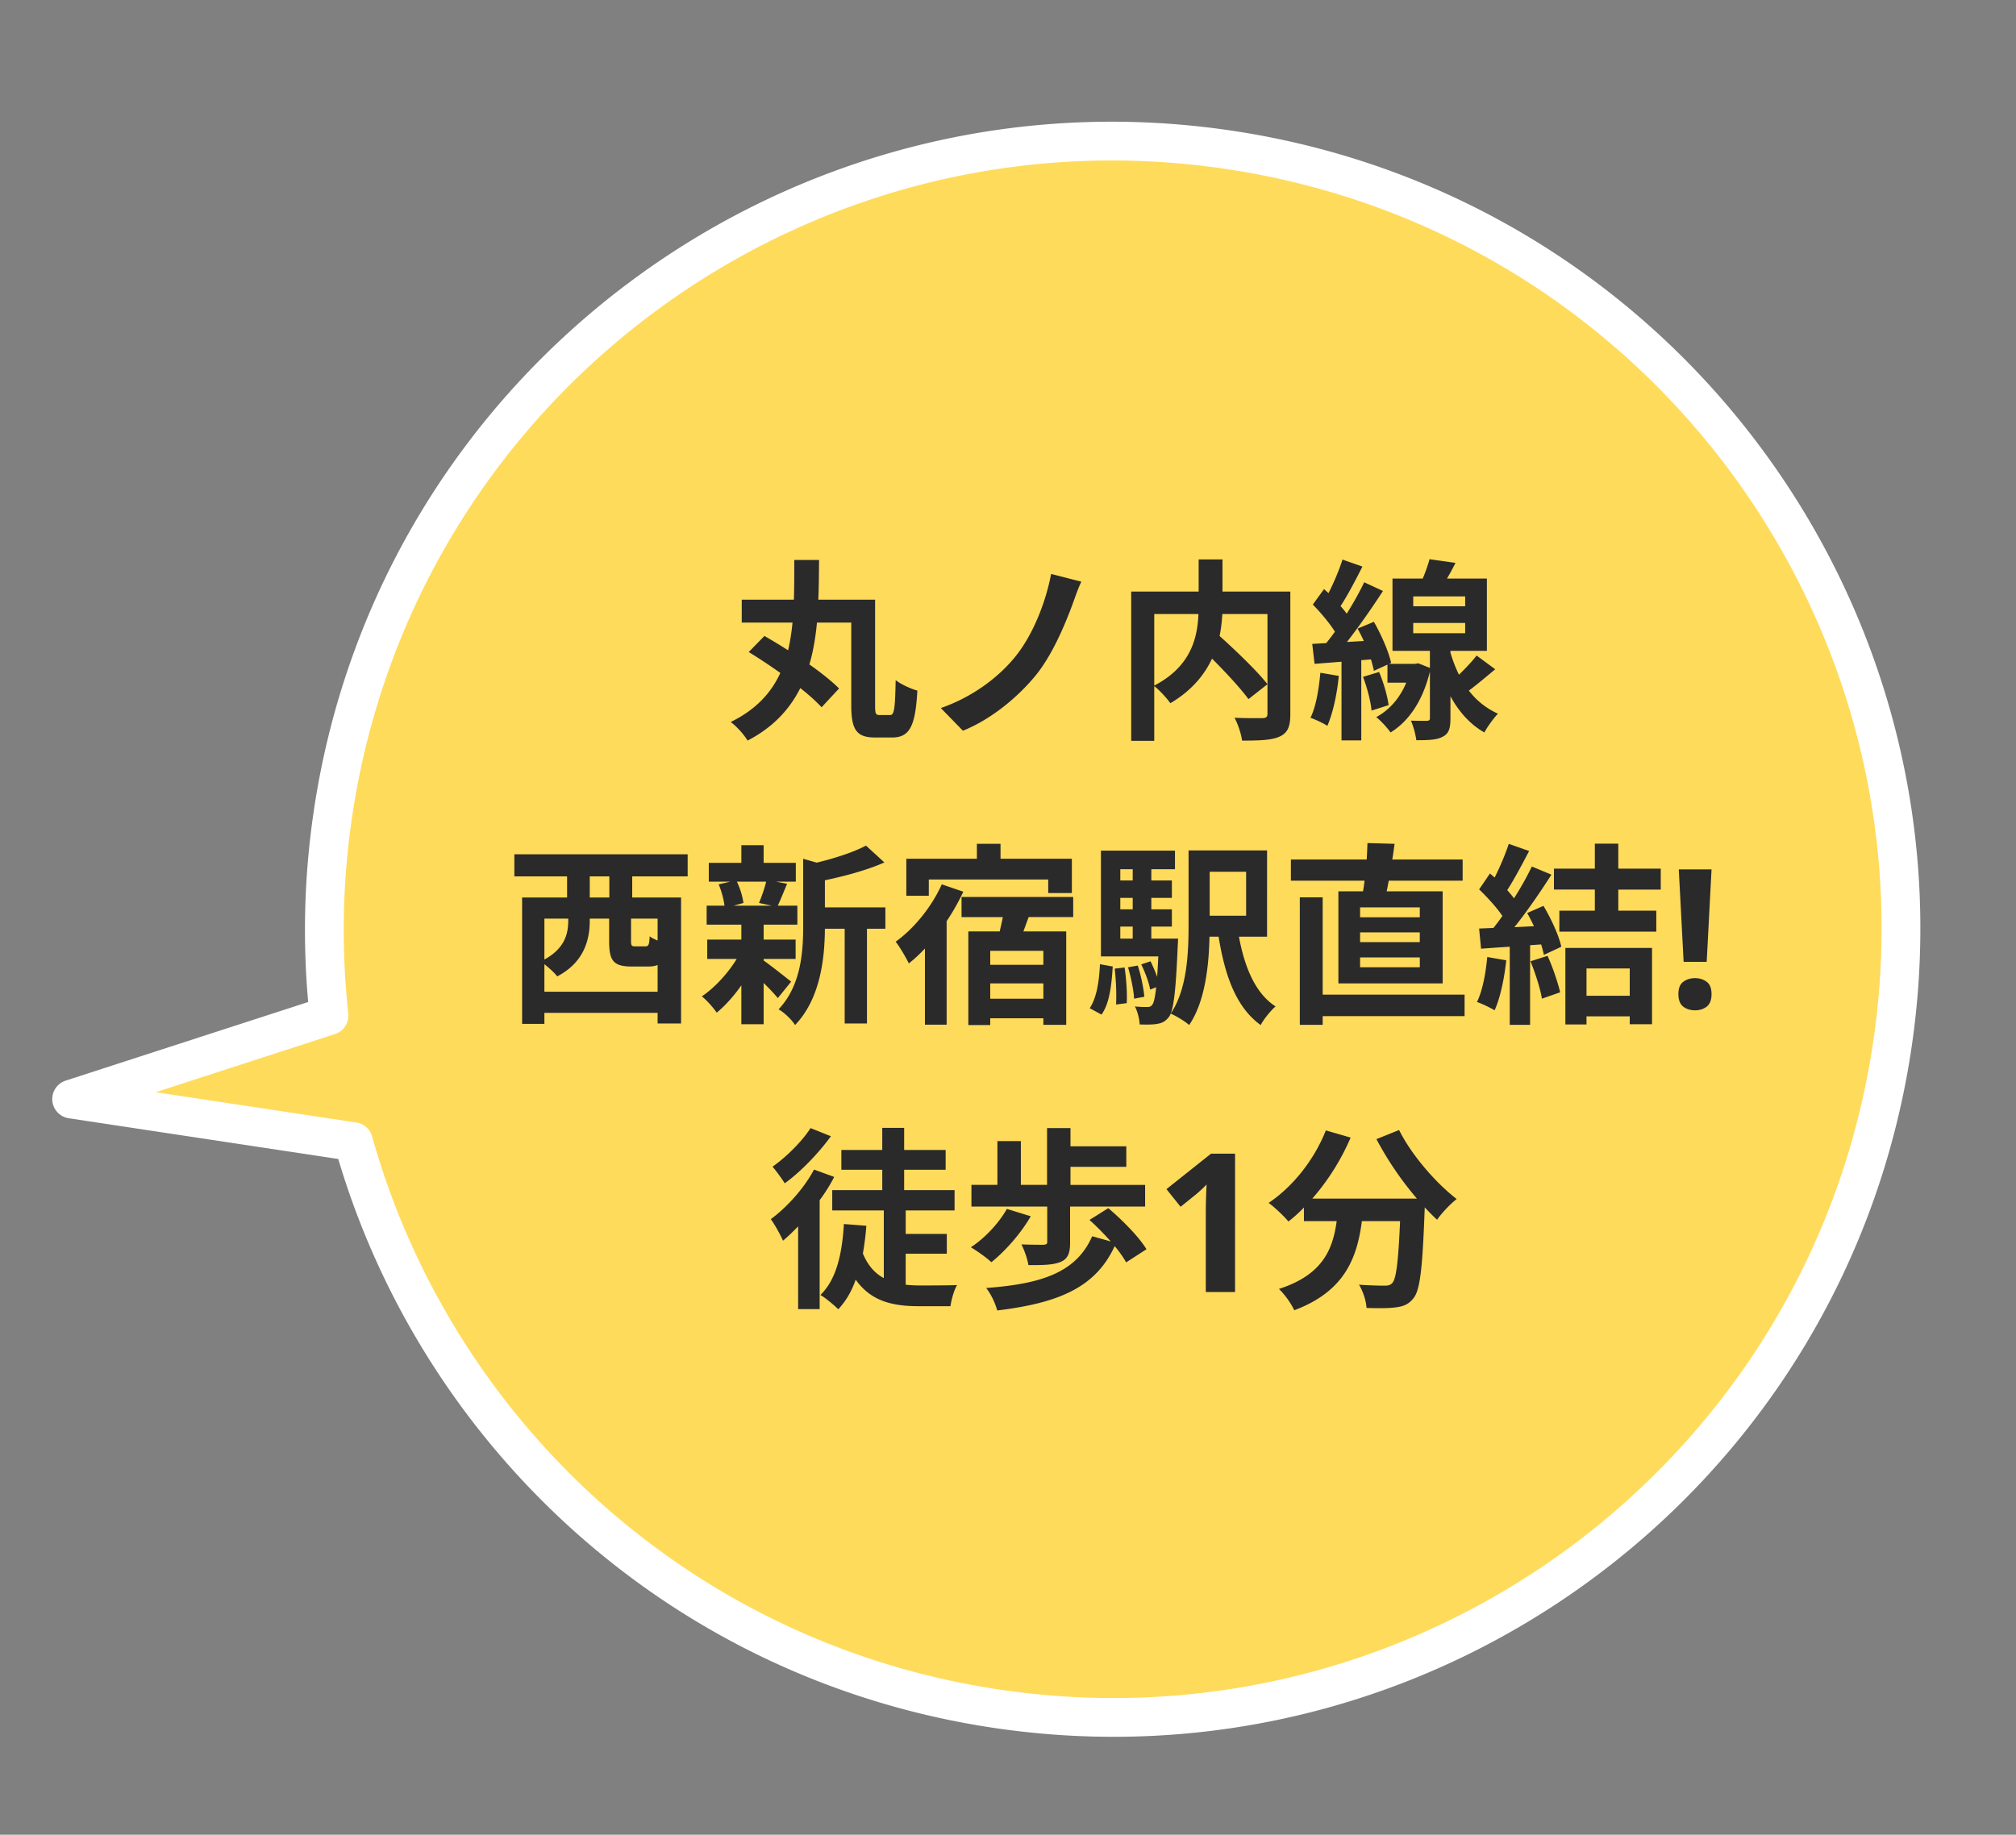 <svg width="156" height="142" fill="none" xmlns="http://www.w3.org/2000/svg"><rect width="100%" height="100%" fill="#808080" stroke="none"/><path fill-rule="evenodd" clip-rule="evenodd" d="M76.98 132.228c33.307 5.036 64.39-17.882 69.426-51.19 5.035-33.306-17.883-64.388-51.19-69.424C61.91 6.578 30.829 29.496 25.793 62.803a61.082 61.082 0 00-.333 15.803L5.543 85.065l21.805 3.297c6.28 22.388 25.15 40.164 49.633 43.866z" fill="#FFDB5B"/><path d="M25.459 78.606l.462 1.427a1.5 1.5 0 001.029-1.59l-1.491.163zM5.543 85.065l-.462-1.427a1.5 1.5 0 00.238 2.91l.224-1.483zm21.805 3.297l1.445-.406a1.5 1.5 0 00-1.22-1.078l-.225 1.484zm117.575-7.547c-4.912 32.487-35.231 54.842-67.718 49.93l-.449 2.966c34.126 5.16 65.973-18.322 71.133-52.448l-2.966-.448zm-49.93-67.718c32.487 4.912 54.841 35.23 49.93 67.718l2.966.448c5.159-34.126-18.322-65.973-52.448-71.132l-.448 2.966zm-67.718 49.93c4.912-32.488 35.23-54.842 67.718-49.93l.448-2.966C61.315 4.97 29.468 28.453 24.308 62.578l2.967.449zm-.325 15.416a59.583 59.583 0 01.325-15.416l-2.966-.449a62.576 62.576 0 00-.341 16.192l2.982-.327zM6.006 86.492l19.915-6.459-.925-2.853L5.08 83.638l.925 2.853zm21.567.386L5.768 83.582l-.449 2.966 21.805 3.297.449-2.967zm49.632 43.867c-23.88-3.611-42.287-20.948-48.412-42.789l-2.889.81c6.433 22.936 25.765 41.152 50.852 44.945l.449-2.966z" fill="#fff"/><path d="M68.063 55.34c-.3 0-.346-.105-.346-.735v-8.19h-4.395c.045-1.005.045-2.04.06-3.075h-1.92c0 1.05 0 2.07-.03 3.075h-4.035v1.77h3.93c-.075.735-.18 1.455-.344 2.145a46.22 46.22 0 00-1.83-1.11l-1.215 1.245a42.84 42.84 0 012.444 1.62c-.704 1.53-1.874 2.835-3.84 3.795.465.345 1.035.975 1.305 1.44 1.995-1.035 3.27-2.445 4.08-4.065.675.525 1.245 1.05 1.65 1.485l1.35-1.455c-.555-.555-1.38-1.215-2.295-1.86.3-1.02.48-2.115.586-3.24h2.654v6.42c0 1.935.45 2.475 1.86 2.475h1.305c1.38 0 1.8-.93 1.95-3.63-.494-.135-1.26-.48-1.68-.81-.044 2.22-.105 2.7-.434 2.7h-.81zm15.614-10.32l-2.34-.6c-.404 2.145-1.395 4.74-2.835 6.48-1.334 1.62-3.36 3.09-5.7 3.9l1.71 1.755c2.31-.93 4.41-2.76 5.686-4.35 1.215-1.515 2.19-3.78 2.82-5.505.18-.48.39-1.14.66-1.68zm5.64 2.505h3.42c-.075 1.845-.584 4.065-3.42 5.535v-5.535zm10.53-1.74h-5.25v-2.49h-1.844v2.49h-5.22v11.55h1.784v-4.23c.436.33.99.96 1.246 1.32 1.635-.96 2.64-2.19 3.224-3.45 1.095 1.095 2.22 2.31 2.82 3.135l1.47-1.155c-.81-1.035-2.43-2.58-3.704-3.735.12-.585.18-1.14.21-1.695h3.495v7.695c0 .27-.09.345-.376.36-.284 0-1.29.015-2.174-.03.254.465.524 1.26.584 1.77 1.336 0 2.296-.03 2.91-.315.63-.285.825-.78.825-1.74v-9.48zm2.325 6.285c-.12 1.26-.33 2.595-.765 3.48.36.135 1.005.42 1.305.63.42-.96.75-2.445.885-3.87l-1.425-.24zm3.3.315c.315.825.6 1.905.66 2.61l1.32-.42c-.09-.705-.39-1.755-.735-2.565l-1.245.375zm3.885-4.17h4.02v.795h-4.02v-.795zm0-2.055h4.02v.765h-4.02v-.765zm4.905 4.575c-.345.45-.855.99-1.365 1.485a10.525 10.525 0 01-.66-1.71v-.135h2.82V44.78h-3.09c.225-.375.45-.795.66-1.215l-2.01-.285c-.12.45-.315 1.005-.525 1.5h-2.34v5.595h2.895v1.32l-.9-.36-.27.045h-1.995l.165-.075c-.18-.84-.75-2.16-1.335-3.18l-1.26.525c.165.3.33.63.48.96l-1.305.075c.945-1.2 1.965-2.685 2.79-3.945l-1.455-.675c-.345.735-.825 1.59-1.35 2.43-.135-.18-.3-.39-.48-.585.555-.84 1.17-2.025 1.695-3.06l-1.545-.54c-.24.765-.66 1.77-1.08 2.595-.12-.105-.24-.21-.345-.315l-.87 1.2c.6.615 1.29 1.425 1.71 2.1-.225.315-.45.615-.675.885l-1.08.06.18 1.545 2.085-.165v6.09h1.53v-6.21l.75-.06c.09.33.18.63.225.885l1.05-.48v1.395h1.455c-.495 1.2-1.305 2.115-2.325 2.67.33.24.885.855 1.11 1.185 1.395-.855 2.49-2.43 3.045-4.71v3.6c0 .15-.045.195-.24.21-.165 0-.72 0-1.23-.015.195.435.36 1.065.42 1.515.915 0 1.56-.015 2.04-.27.48-.24.6-.66.6-1.425v-1.71c.6 1.11 1.455 2.145 2.625 2.805.225-.435.735-1.125 1.05-1.455a5.817 5.817 0 01-2.25-1.785c.63-.465 1.35-1.08 2.04-1.65l-1.44-1.065zm-67.11 18.73h-1.516V67.83h1.515v1.635zm3.734 3.33c-.24-.105-.465-.21-.614-.33-.03.675-.09.78-.346.78h-.765c-.285 0-.33-.045-.33-.435V71.1h2.055v1.695zm-8.76 3.96v-2.13c.36.285.81.69.99.945 2.07-1.08 2.52-2.82 2.52-4.305V71.1h1.5v1.725c0 1.485.285 1.98 1.74 1.98h1.26c.3 0 .54-.03.75-.12v2.07h-8.76zm1.846-5.655v.135c0 1.005-.24 2.145-1.846 3.03V71.1h1.846zm9.24-3.27v-1.71h-13.41v1.71h4.08v1.635h-3.48v9.78h1.724v-.855h8.76v.825h1.816v-9.75h-3.78V67.83h4.29zm6.074.405c-.12.51-.36 1.2-.555 1.65l.99.21h-2.94l.75-.21a5.914 5.914 0 00-.51-1.65h2.265zm-.194 5.985h2.474v-1.5h-2.474v-1.155h2.61v-1.47h-1.515c.21-.45.45-1.05.72-1.695l-.87-.165h1.544V66.78h-2.49v-1.365h-1.724v1.365h-2.52v1.455h1.68l-.916.21c.21.495.39 1.155.45 1.65h-1.38v1.47h2.686v1.155h-2.64v1.5h2.28c-.69 1.125-1.725 2.25-2.7 2.895.374.285.884.87 1.154 1.26.645-.525 1.32-1.275 1.906-2.115v3.015h1.725V76.08c.434.42.855.87 1.095 1.17l1.035-1.275c-.346-.27-1.59-1.26-2.13-1.635v-.12zm9.42-3.99h-4.68v-2.1c1.574-.33 3.285-.795 4.604-1.38l-1.425-1.305c-.914.495-2.385.975-3.81 1.32l-1.05-.3v5.205c0 2.07-.18 4.62-1.905 6.45.405.21 1.05.825 1.276 1.215 1.98-2.055 2.294-5.22 2.31-7.455h1.53v7.335h1.725V71.88h1.424v-1.65zm3.36-2.16h9.24v1.05h1.83v-2.655h-5.52V65.31h-1.83v1.155h-5.46v2.865h1.74v-1.26zm1.004.375c-.78 1.74-2.145 3.42-3.57 4.44.33.405.84 1.305 1.02 1.68.42-.33.84-.72 1.246-1.155v5.895h1.68v-8.01c.495-.735.93-1.515 1.29-2.28l-1.666-.57zm7.86 6.225h-4.11v-1.08h4.11v1.08zm-4.11 2.625V76.11h4.11v1.185h-4.11zm6.42-6.315v-1.56h-8.64v1.56h3.195c-.075.375-.165.75-.24 1.11h-2.43v7.245h1.695v-.525h4.11v.51h1.77v-7.23h-3.314l.405-1.11h3.45zm2.19 7.545c.63-.87.78-2.31.87-3.72l-.99-.18c-.06 1.32-.254 2.61-.794 3.405l.915.495zm1.02-3.555c.106.885.15 2.025.106 2.775l.825-.105c.044-.735-.03-1.89-.165-2.76l-.766.09zm1.035-.105c.225.78.436 1.785.466 2.43l.794-.15c-.06-.66-.255-1.65-.51-2.415l-.75.135zm-.6-3.15h.96v.93h-.96v-.93zm.96-4.44v.87h-.96v-.87h.96zm0 3.105h-.96v-.885h.96v.885zm1.44 2.265v-.93h1.59V70.38h-1.59v-.885h1.59v-1.35h-1.59v-.87h1.83v-1.44h-5.73v8.19h4.44c-.03.615-.06 1.14-.09 1.59-.135-.405-.33-.84-.51-1.215l-.72.24c.3.615.6 1.41.69 1.95l.465-.18c-.09.81-.18 1.2-.3 1.35-.105.15-.224.18-.404.18-.18 0-.525 0-.945-.045.21.375.345.96.375 1.395.54.015 1.035.015 1.35-.045.374-.06.63-.18.9-.525.36-.45.54-1.875.69-5.475.014-.195.03-.6.03-.6h-2.07zm7.336-5.175v3.405h-2.82V67.47h2.82zm1.62 5.025V65.82h-6.075v5.76c0 2.175-.105 4.965-1.38 6.87.39.165 1.14.615 1.424.885 1.23-1.8 1.53-4.575 1.575-6.84h.706c.495 3.06 1.365 5.475 3.255 6.84.24-.45.764-1.11 1.154-1.44-1.56-1.005-2.4-3.03-2.835-5.4h2.175zm11.819-1.5h-4.62v-.765h4.62v.765zm0 1.92h-4.62v-.75h4.62v.75zm0 1.95h-4.62V74.1h4.62v.765zm-6.3-5.88v7.125h8.07v-7.125h-4.335c.06-.255.105-.54.165-.825h5.715v-1.635h-5.445c.075-.405.12-.81.18-1.215l-2.1-.06c-.015.39-.03.825-.06 1.275h-5.865v1.635h5.7c-.03.285-.075.57-.12.825h-1.905zm9.765 7.995h-10.98v-7.53h-1.77v9.87h1.77v-.675h10.98V76.98zm1.755-2.91c-.12 1.26-.36 2.595-.795 3.48.39.135 1.05.45 1.365.645.435-.96.75-2.46.9-3.87l-1.47-.255zm3.345.33c.375.915.765 2.13.885 2.895l1.41-.495c-.18-.765-.57-1.935-.975-2.82l-1.32.42zm-.255-3.735c.18.315.36.675.525 1.02l-1.515.075c.975-1.215 2.025-2.745 2.865-4.065l-1.515-.63c-.36.75-.84 1.62-1.38 2.46-.15-.195-.33-.42-.525-.63.54-.84 1.155-1.995 1.695-3.03l-1.575-.555c-.255.78-.675 1.785-1.095 2.61l-.36-.315-.84 1.23c.63.6 1.365 1.41 1.8 2.055-.225.33-.465.645-.69.93l-1.11.045.15 1.56c.66-.045 1.41-.105 2.22-.15v6.045h1.575v-6.165l.855-.06c.09.3.165.57.21.81l1.35-.63c-.18-.855-.78-2.16-1.38-3.165l-1.26.555zm7.935 4.29v2.115h-3.345v-2.115h3.345zm-4.98 4.335h1.635v-.63h3.345v.615h1.725v-5.91h-6.705v5.925zm7.38-10.44v-1.62h-3.285v-1.935h-1.815v1.935h-3.165v1.62h3.165v1.635h-2.745v1.62h7.5v-1.62h-2.94V68.85h3.285zm3.555 5.595h-1.785l-.375-7.155h2.535l-.375 7.155zm-2.19 2.505c0-.46.125-.78.375-.96.25-.19.555-.285.915-.285.35 0 .65.095.9.285.25.18.375.5.375.96 0 .44-.125.76-.375.96-.25.19-.55.285-.9.285-.36 0-.665-.095-.915-.285-.25-.2-.375-.52-.375-.96zM62.72 87.31c-.614.975-1.86 2.235-2.94 2.985.27.315.72.93.945 1.29 1.245-.9 2.64-2.355 3.57-3.645l-1.575-.63zm.27 3.21c-.765 1.44-2.07 2.895-3.345 3.84.285.375.78 1.275.945 1.665.39-.33.78-.705 1.17-1.11v6.405h1.666v-8.43c.434-.585.81-1.185 1.124-1.8l-1.56-.57zm7.095 6.51h3.18V95.5h-3.18v-1.815h3.78V92.11h-3.9v-1.575h3.21v-1.53h-3.21v-1.71H68.27v1.71h-3.164v1.53h3.165v1.575H64.4v1.575h3.99v5.235c-.675-.36-1.23-.96-1.62-1.905.12-.675.21-1.38.27-2.145l-1.74-.135c-.136 2.325-.585 4.305-1.816 5.49.39.225 1.11.825 1.38 1.11.586-.63 1.035-1.38 1.35-2.295 1.156 1.635 2.79 2.055 4.86 2.055h2.475c.06-.465.27-1.245.51-1.635-.645.03-2.355.03-2.835.03-.39 0-.764-.015-1.14-.06v-2.4zm10.95-.9c0 .15-.075.195-.3.21-.21 0-1.034 0-1.695-.03.225.45.465 1.125.54 1.605 1.08 0 1.876 0 2.475-.24.585-.24.75-.69.75-1.5v-2.79h5.805v-1.68h-5.775V90.31h4.32v-1.59h-4.32v-1.41h-1.814v4.395h-2.025v-3.39H77.18v3.39h-2.01v1.68h5.865v2.745zm-3.12-2.565c-.63 1.11-1.71 2.265-2.79 2.97.436.255 1.23.81 1.59 1.155 1.066-.855 2.28-2.22 3.045-3.555l-1.845-.57zm10.8 3.12c-.57-.945-1.874-2.265-2.955-3.18l-1.455.915c.54.48 1.125 1.08 1.65 1.665l-1.44-.405c-1.23 2.805-3.915 3.69-8.204 4.005.36.45.704 1.17.854 1.74 4.665-.57 7.59-1.725 9.09-4.98.376.45.69.9.886 1.26l1.575-1.02zM95.57 100h-2.264v-6.195a44.404 44.404 0 01.06-2.13c-.05.06-.16.17-.33.33-.16.15-.31.285-.45.405l-1.23.99-1.096-1.365 3.45-2.745h1.86V100zm10.939-11.835a25.473 25.473 0 003.135 4.605h-8.1a17.99 17.99 0 002.97-4.725l-1.92-.555c-.9 2.28-2.55 4.35-4.424 5.61.434.315 1.2 1.035 1.53 1.44.404-.315.809-.675 1.199-1.08v1.05h2.535c-.3 2.19-1.08 4.155-4.47 5.25.436.405.96 1.14 1.185 1.65 3.885-1.455 4.86-4.02 5.235-6.9h2.955c-.135 3.135-.3 4.47-.6 4.785-.165.18-.33.21-.6.21-.375 0-1.155-.015-1.98-.075.315.51.555 1.26.585 1.8.885.03 1.755.03 2.265-.045.585-.075.99-.225 1.365-.705.525-.63.705-2.4.87-6.93v-.105c.33.345.645.675.96.96.345-.51 1.035-1.23 1.515-1.605-1.635-1.26-3.51-3.435-4.455-5.34l-1.755.705z" fill="#2A2A2A"/></svg>